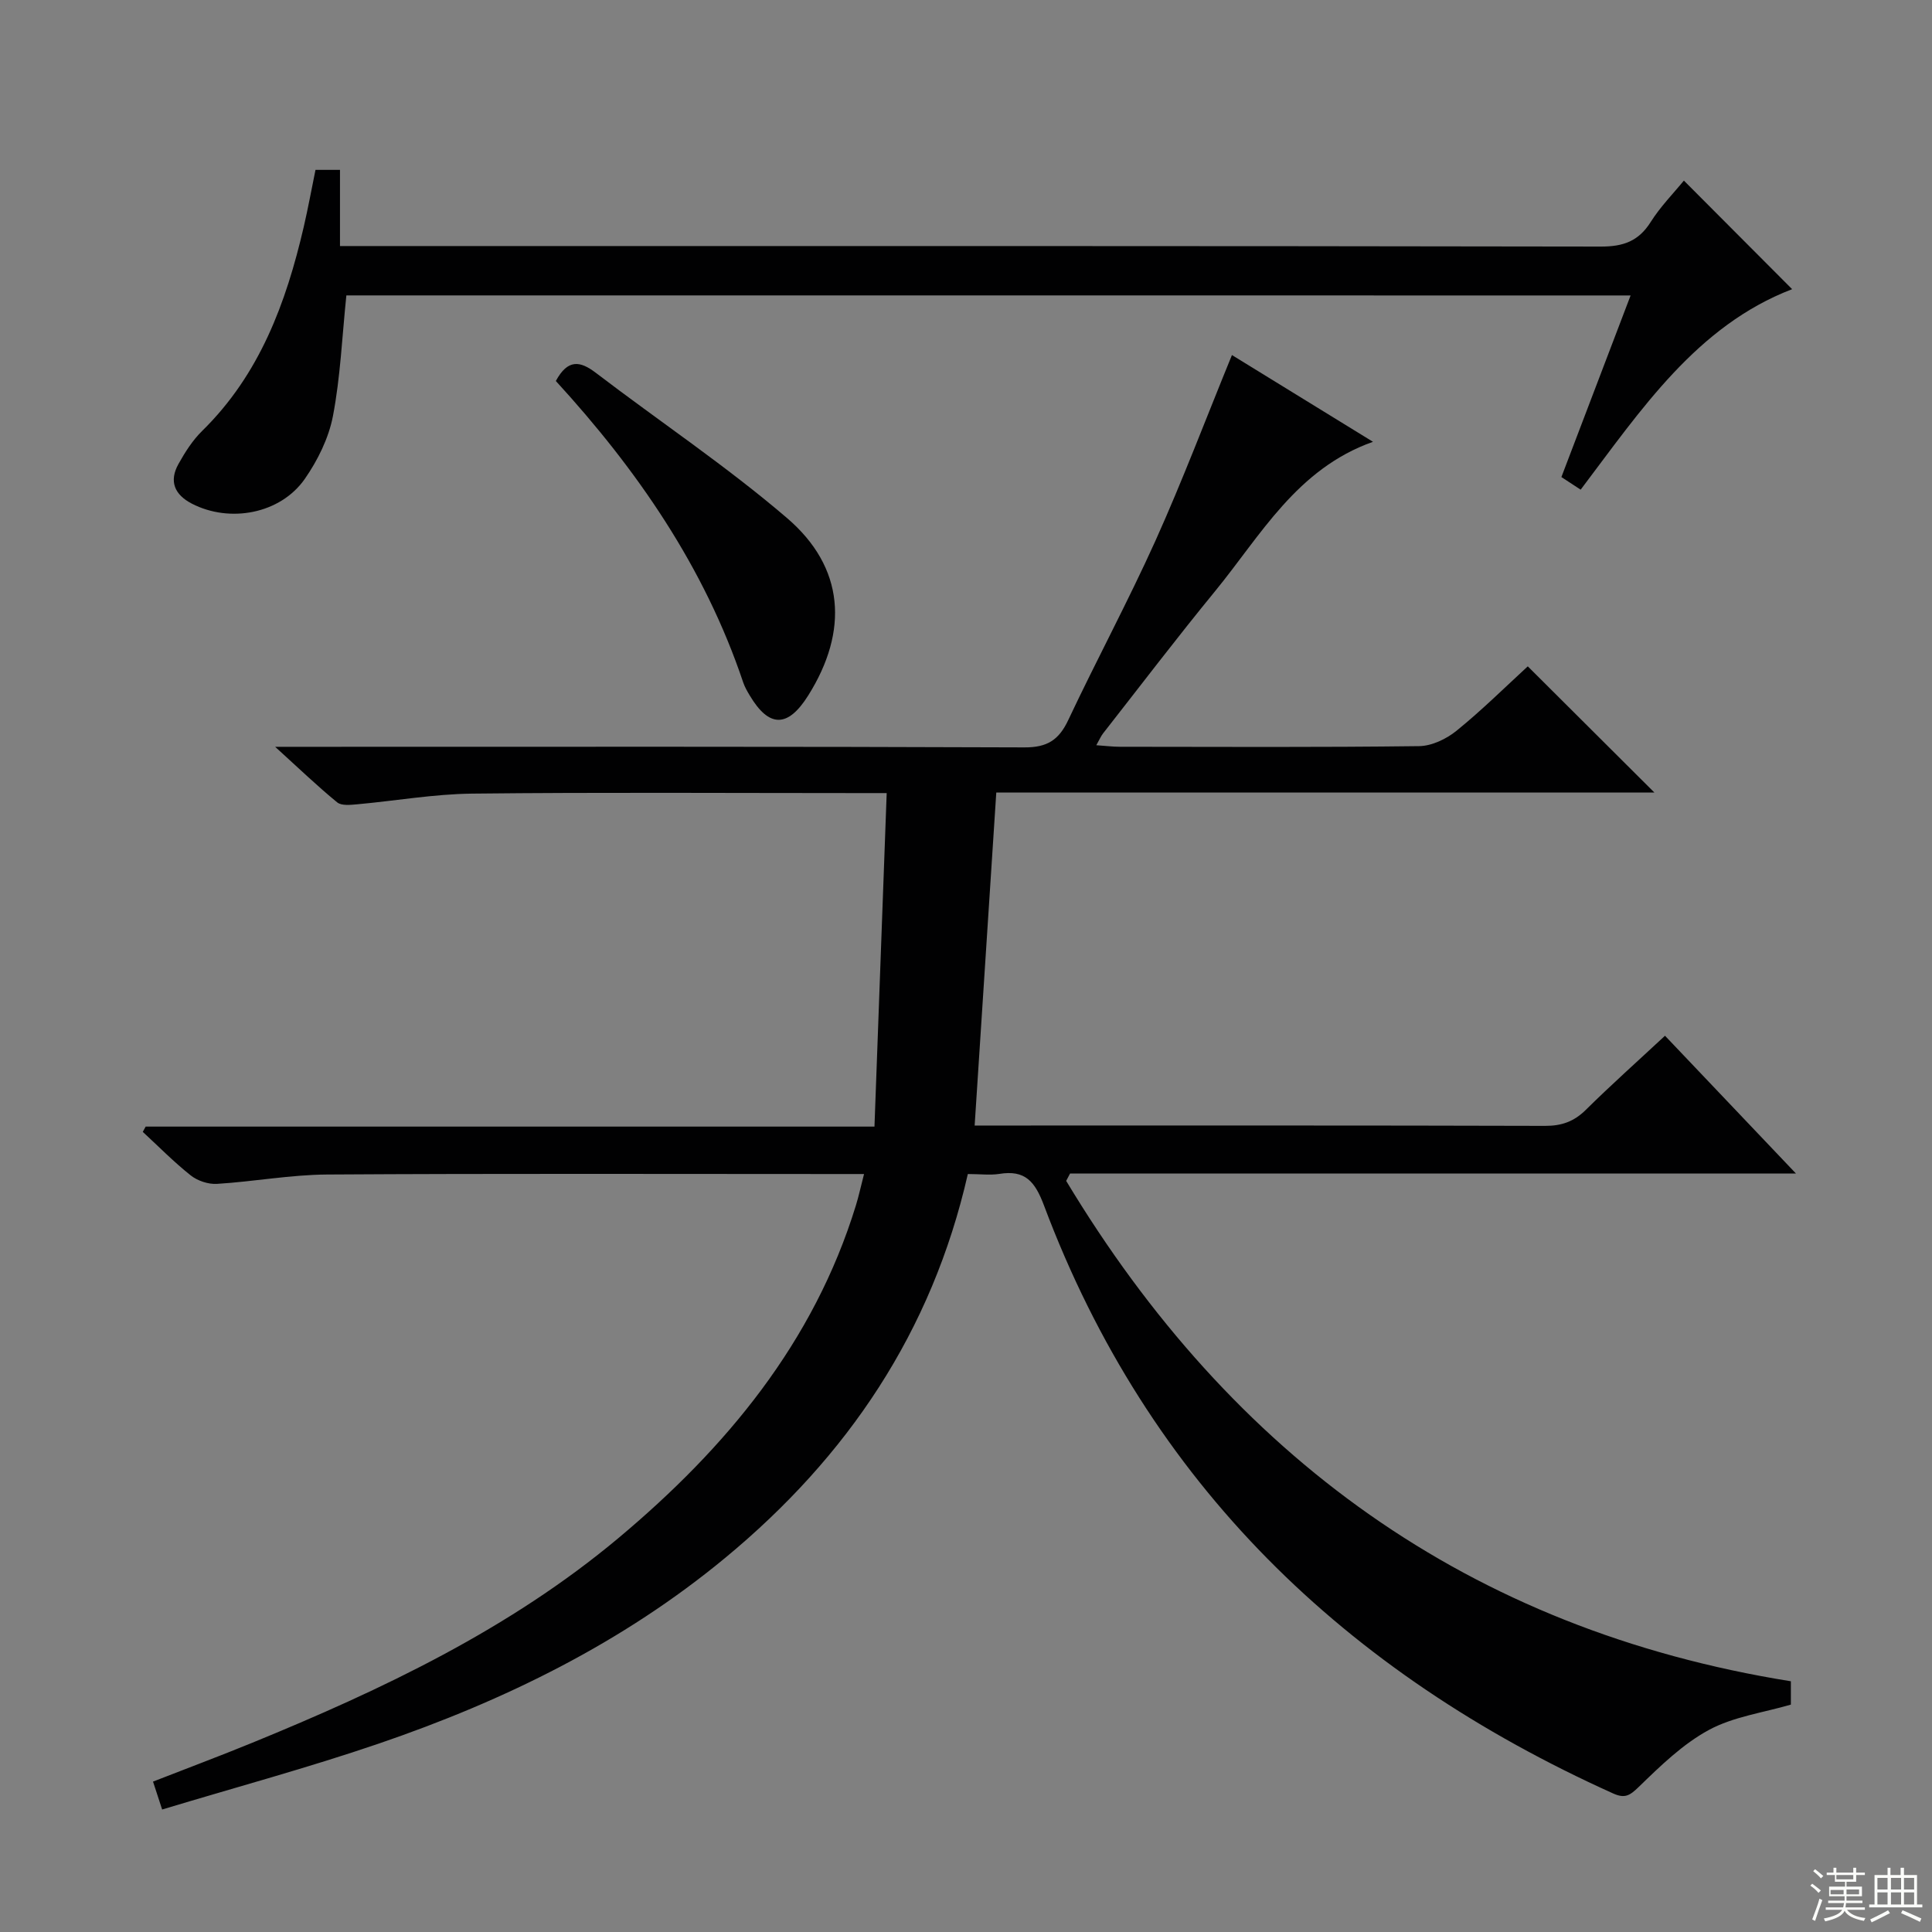 <svg enable-background="new 0 0 400 400" viewBox="0 0 400 400" xmlns="http://www.w3.org/2000/svg"><rect x="0" y="0" width="400" height="400" fill="#808080" stroke="none"/><g fill="#010102"><path d="m200.38 243.07c-7.44 32.7-24.95 58.55-50.2 79.44-21.31 17.64-45.75 29.59-71.72 38.47-14.72 5.03-29.77 9.09-44.89 13.66-.73-2.24-1.23-3.76-1.89-5.78 6.98-2.73 13.76-5.26 20.45-8 27.03-11.06 53.35-23.54 75.92-42.43 22.26-18.64 40.43-40.46 49.16-68.88.58-1.88.99-3.81 1.68-6.48-2.17 0-3.92 0-5.67 0-35.16 0-70.32-.12-105.48.1-7.61.05-15.21 1.47-22.83 1.94-1.79.11-4.02-.64-5.43-1.76-3.49-2.77-6.64-5.98-9.92-9.01.2-.36.4-.73.6-1.09h150.89c.85-23.09 1.68-45.73 2.53-69.05-2.77 0-4.55 0-6.32 0-26.5 0-52.99-.18-79.49.11-7.94.09-15.86 1.49-23.8 2.21-1.39.12-3.25.34-4.16-.4-4.05-3.31-7.83-6.95-12.84-11.5h7.14c49.33 0 98.65-.08 147.98.12 4.74.02 7.14-1.54 9.08-5.66 5.87-12.46 12.41-24.61 18.07-37.16 5.58-12.4 10.39-25.14 15.82-38.41 9.42 5.8 19.18 11.8 29.2 17.96-15.8 5.6-23.23 19.38-32.7 30.94-7.91 9.65-15.47 19.59-23.17 29.42-.47.6-.77 1.33-1.41 2.46 1.95.13 3.39.32 4.83.32 20.66.02 41.33.13 61.99-.13 2.64-.03 5.68-1.49 7.79-3.21 5.26-4.27 10.1-9.07 14.72-13.31 8.85 8.82 17.4 17.34 26.22 26.13-45.22 0-90.55 0-136.26 0-1.5 23.12-2.97 45.63-4.48 68.94h5.63c37.49 0 74.99-.04 112.48.07 3.41.01 5.96-.89 8.4-3.29 5.2-5.14 10.66-10.01 16.42-15.37 8.93 9.39 17.68 18.59 27.11 28.52-50.79 0-100.53 0-150.28 0-.27.51-.54 1.02-.81 1.53 34.26 56.89 83.27 92.89 150.04 103.6v4.83c-5.78 1.69-11.9 2.5-16.98 5.25-5.39 2.92-10.03 7.44-14.49 11.77-1.87 1.81-2.88 2.48-5.34 1.37-55.39-24.96-96.19-64.11-117.8-121.67-1.88-5.02-3.9-7.48-9.31-6.59-1.93.29-3.96.02-6.48.02z"/><path d="m71.71 61.16c-.89 8.59-1.23 16.9-2.78 24.99-.88 4.56-3.15 9.16-5.83 13.01-5.05 7.23-15.52 9.17-23.37 5.12-3.6-1.86-4.78-4.64-2.78-8.22 1.36-2.44 2.93-4.91 4.91-6.85 11.91-11.68 17.37-26.51 21.03-42.25.89-3.85 1.6-7.73 2.43-11.79h5.07v15.77h6.55c84.83 0 169.66-.04 254.49.11 4.66.01 7.82-1.11 10.33-5.09 2.02-3.2 4.74-5.96 6.87-8.57 7.51 7.54 14.86 14.9 22.41 22.48-19.76 7.6-31.24 24.93-43.78 41.51-1.38-.9-2.58-1.69-3.99-2.61 4.79-12.56 9.5-24.91 14.33-37.6-89.13-.01-177.61-.01-265.89-.01z"/><path d="m115.08 78.88c2.48-4.58 5.02-4.18 8.28-1.69 13.18 10.06 27.03 19.31 39.6 30.08 11.91 10.21 12.77 23.34 4.38 36.71-4.22 6.73-8.12 6.73-12.12 0-.51-.85-1.02-1.73-1.34-2.67-8.02-23.89-22.01-44.1-38.8-62.43z"/></g><path d="m374.8 390.4.4-.4c.7.5 1.3 1 1.8 1.4l-.5.5c-.5-.6-1.1-1.1-1.7-1.5zm1 7.3-.6-.3c.5-1.4 1.1-2.8 1.5-4.3.2.1.4.2.6.3-.5 1.3-1 2.8-1.5 4.3zm-.4-10.3.4-.4c.4.3 1 .8 1.7 1.4l-.5.5c-.4-.5-1-1-1.6-1.5zm2.5.3h1.7v-1h.6v1h3.5v-1h.6v1h1.8v.5h-1.8v1.4h-2v1h3.2v2h-3.2v.9h3.3v.5h-3.4c0 .3-.1.6-.1.9h4v.5h-3.7c.7.9 1.9 1.5 3.8 1.7-.1.2-.2.4-.3.6-2.1-.4-3.5-1.1-4-2.1-.4 1-1.8 1.7-4 2.2-.1-.2-.2-.4-.3-.6 2.1-.4 3.4-1 3.8-1.8h-3.4v-.5h3.6c.1-.3.1-.6.2-.9h-3.3v-.5h3.4c0-.3 0-.6 0-.9h-3.2v-2h3.3v-1h-2.1v-1.4h-1.7v-.5zm1.1 3.5v1h2.7c0-.3 0-.4 0-.4 0-.1 0-.2 0-.2 0-.1 0-.2 0-.3h-2.7zm1.2-3v.9h3.5v-.9zm4.7 3h-2.6v.6.4h2.6z" fill="#fbfcfa"/><path d="m393.6 386.7h.6v1.5h2.7v6.1h1.1v.6h-11v-.6h1.1v-6.1h2.7v-1.5h.6v1.5h2.1v-1.5zm-2.7 8.8.4.6c-1.2.6-2.5 1.3-3.8 1.9-.1-.2-.2-.4-.3-.6 1.2-.6 2.5-1.2 3.7-1.9zm-2.2-6.7v2.4h2.1v-2.4zm0 3v2.5h2.1v-2.5zm2.8-3v2.4h2.1v-2.4zm0 3v2.5h2.1v-2.5zm6 6.1c-1.4-.7-2.7-1.3-3.9-1.8l.3-.6c1.5.6 2.7 1.2 3.9 1.7zm-1.2-9.1h-2.1v2.4h2.1zm-2.1 3v2.5h2.1v-2.5z" fill="#fbfcfa"/></svg>